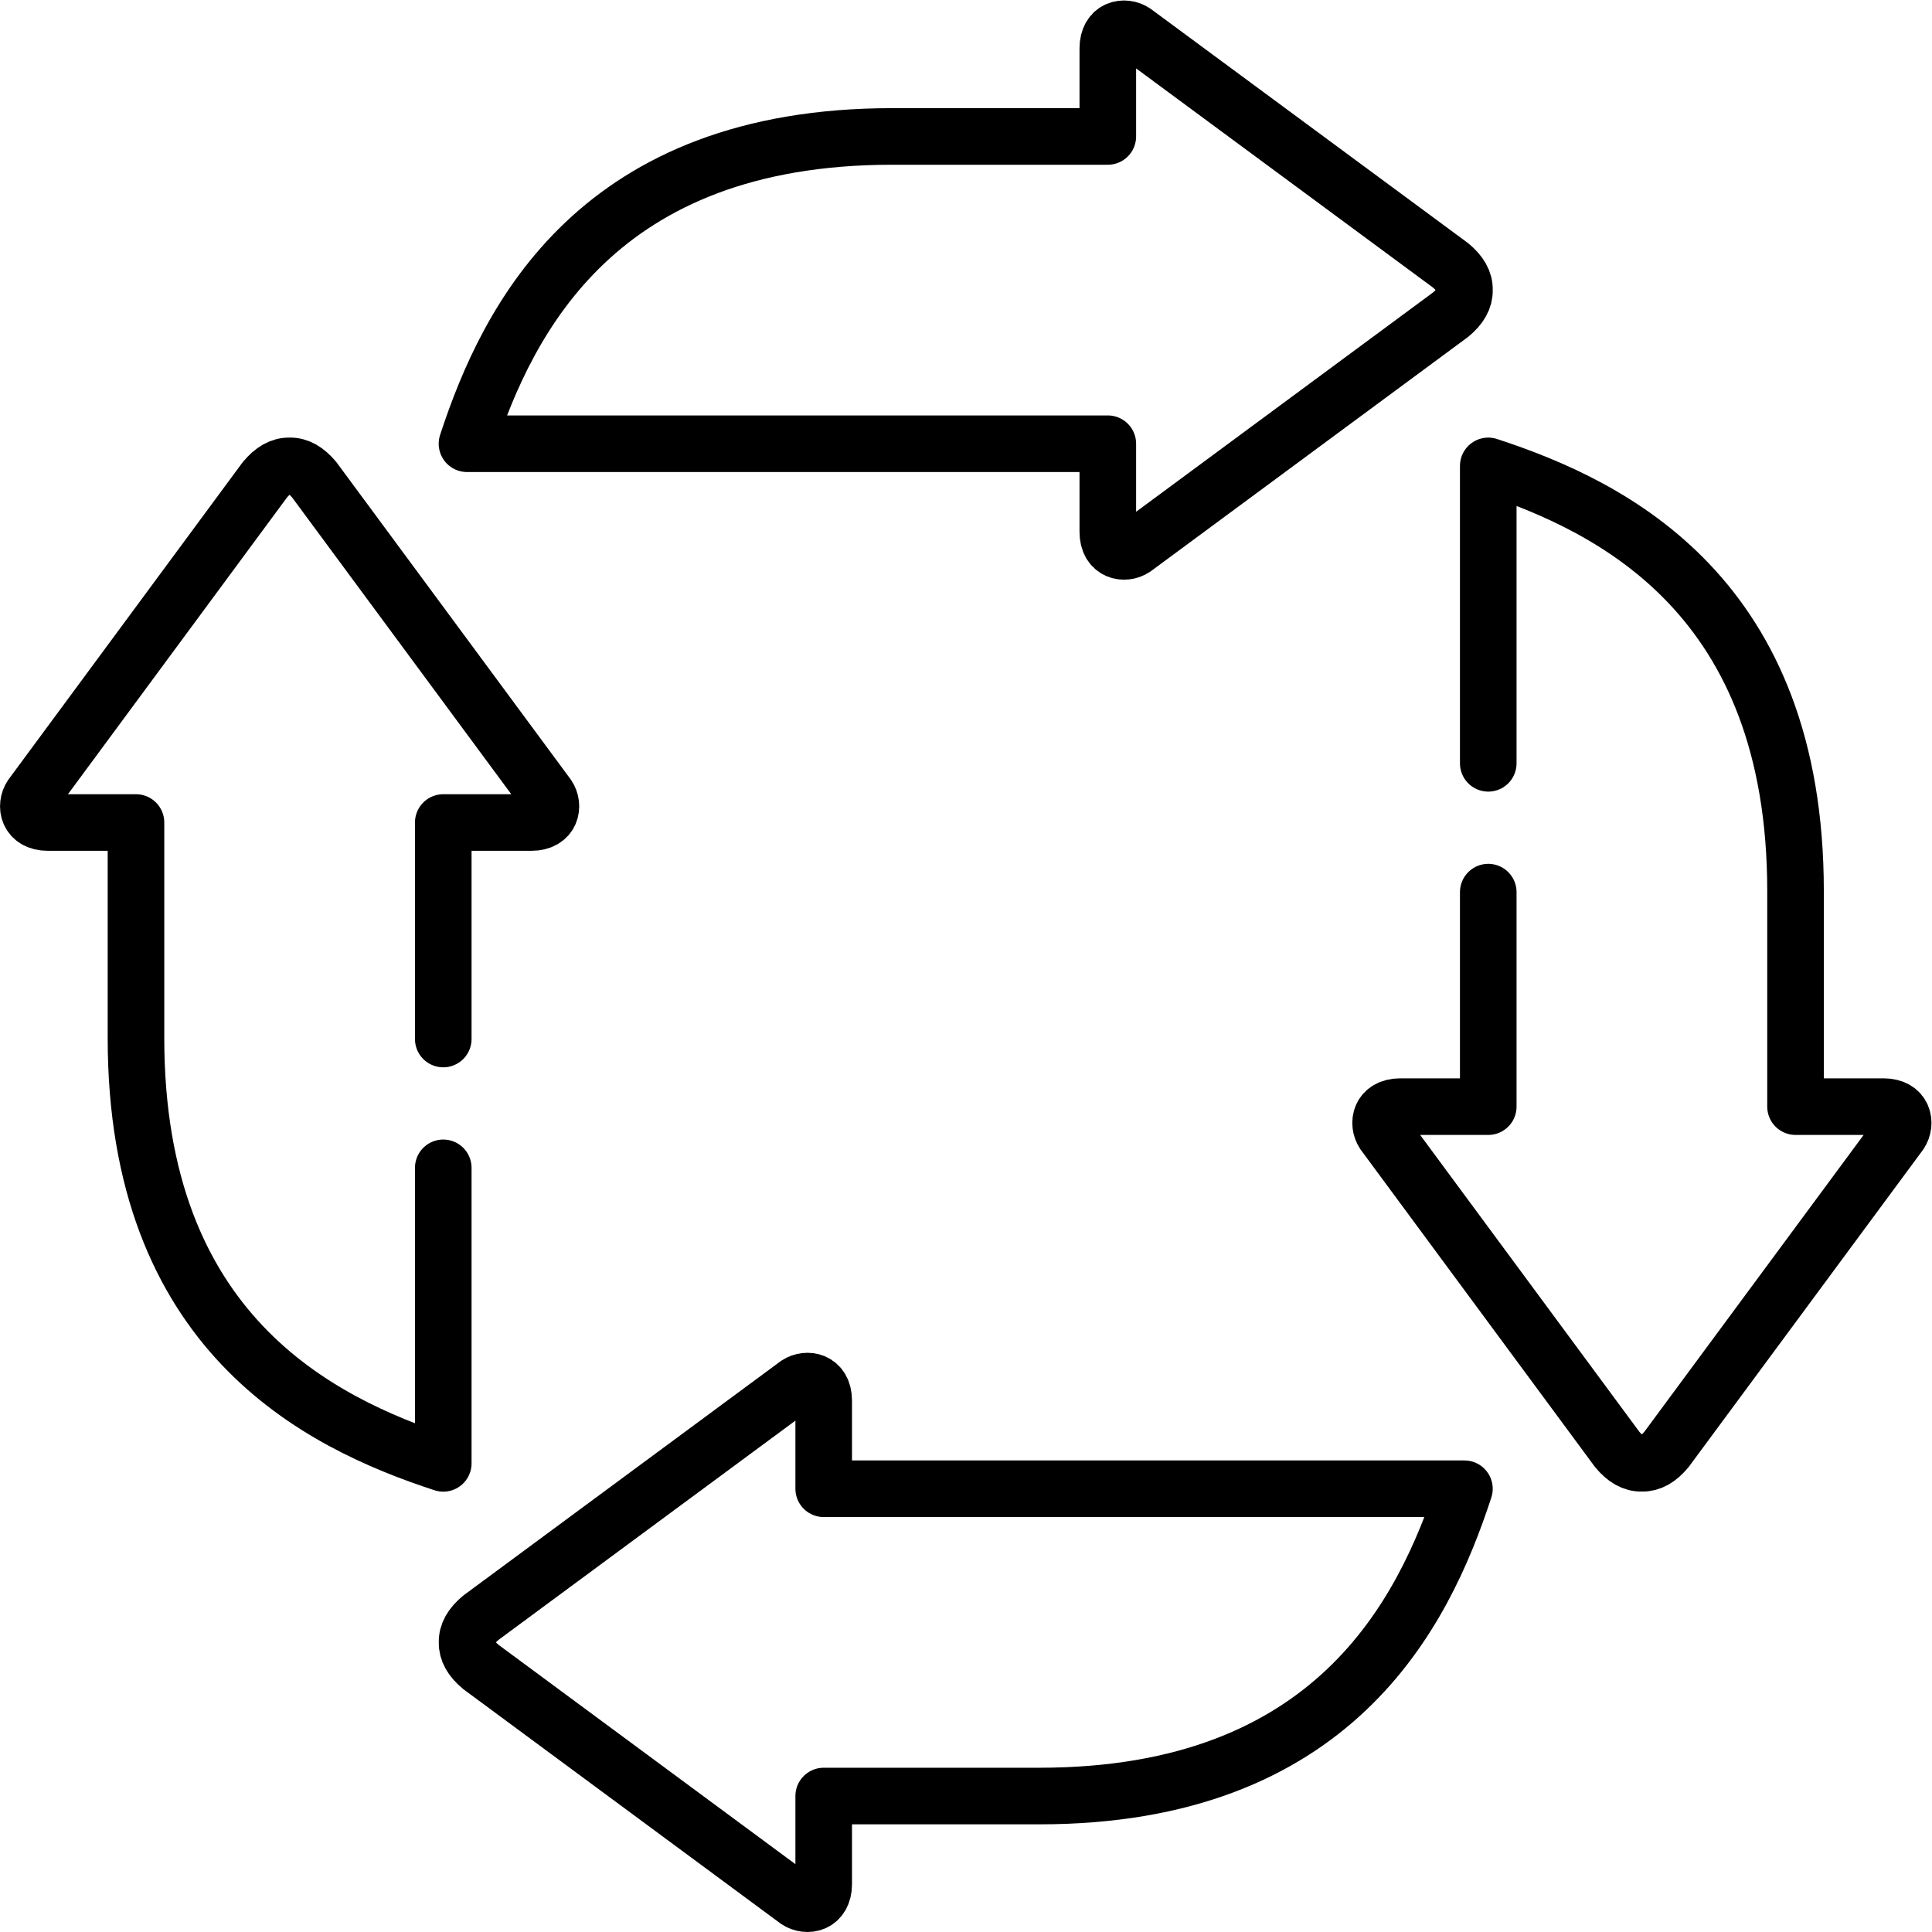 <?xml version="1.0" encoding="UTF-8" standalone="no"?>
<!-- Created with Inkscape (http://www.inkscape.org/) -->

<svg
   version="1.1"
   id="svg2706"
   xml:space="preserve"
   width="682.667"
   height="682.667"
   viewBox="0 0 682.667 682.667"
   xmlns="http://www.w3.org/2000/svg"
   xmlns:svg="http://www.w3.org/2000/svg"><defs
     id="defs2710"><clipPath
       clipPathUnits="userSpaceOnUse"
       id="clipPath2720"><path
         d="M 0,512 H 512 V 0 H 0 Z"
         id="path2718" /></clipPath></defs><g
     id="g2712"
     transform="matrix(1.333,0,0,-1.333,0,682.667)"><g
       id="g2714"><g
         id="g2716"
         clip-path="url(#clipPath2720)"><g
           id="g2722"
           transform="translate(394.502,275.644)"><path
             d="m 0,0 v -56.859 h -23.36 c -5.377,0 -6.054,-4.496 -4.349,-7.053 l 61.883,-83.806 c 2.086,-2.526 4.261,-3.761 6.553,-3.673 2.261,-0.088 4.436,1.147 6.522,3.673 l 61.913,83.806 c 1.704,2.557 1.028,7.053 -4.349,7.053 H 81.452 V 0.294 C 81.452,78.164 33.38,102.083 0,112.985 V 34.146"
             style="fill:none;stroke:#000000;stroke-width:15;stroke-linecap:round;stroke-linejoin:round;stroke-miterlimit:10;stroke-dasharray:none;stroke-opacity:1"
             id="path2724" /></g><g
           id="g2726"
           transform="translate(300.679,366.796)"><path
             d="m 0,0 83.832,61.914 c 2.527,2.086 3.762,4.261 3.674,6.524 0.088,2.291 -1.147,4.465 -3.674,6.552 L 0,136.874 c -2.527,1.705 -7.023,1.029 -7.023,-4.349 v -23.361 h -57.152 c -77.868,0 -101.786,-48.044 -112.717,-81.454 H -7.023 V 4.349 C -7.023,-1.028 -2.527,-1.705 0,0 Z"
             style="fill:none;stroke:#000000;stroke-width:15;stroke-linecap:round;stroke-linejoin:round;stroke-miterlimit:10;stroke-dasharray:none;stroke-opacity:1"
             id="path2728" /></g><g
           id="g2730"
           transform="translate(211.292,145.204)"><path
             d="m 0,0 -83.803,-61.884 c -2.527,-2.087 -3.761,-4.262 -3.673,-6.554 -0.088,-2.262 1.146,-4.436 3.673,-6.523 L 0,-136.874 c 2.557,-1.705 7.052,-1.029 7.052,4.349 v 23.361 h 57.152 c 77.868,0 101.787,48.073 112.689,81.454 H 7.052 V -4.349 C 7.052,1.028 2.557,1.705 0,0 Z"
             style="fill:none;stroke:#000000;stroke-width:15;stroke-linecap:round;stroke-linejoin:round;stroke-miterlimit:10;stroke-dasharray:none;stroke-opacity:1"
             id="path2732" /></g><g
           id="g2734"
           transform="translate(117.498,236.709)"><path
             d="m 0,0 v 57.389 h 23.36 c 5.378,0 6.054,4.496 4.349,7.022 l -61.912,83.835 c -2.086,2.498 -4.26,3.762 -6.523,3.674 -2.292,0.088 -4.466,-1.176 -6.553,-3.674 l -61.883,-83.835 c -1.704,-2.526 -1.028,-7.022 4.349,-7.022 h 23.36 V 0.235 c 0,-77.87 48.043,-101.79 81.453,-112.72 v 78.339"
             style="fill:none;stroke:#000000;stroke-width:15;stroke-linecap:round;stroke-linejoin:round;stroke-miterlimit:10;stroke-dasharray:none;stroke-opacity:1"
             id="path2736" /></g></g></g></g></svg>
